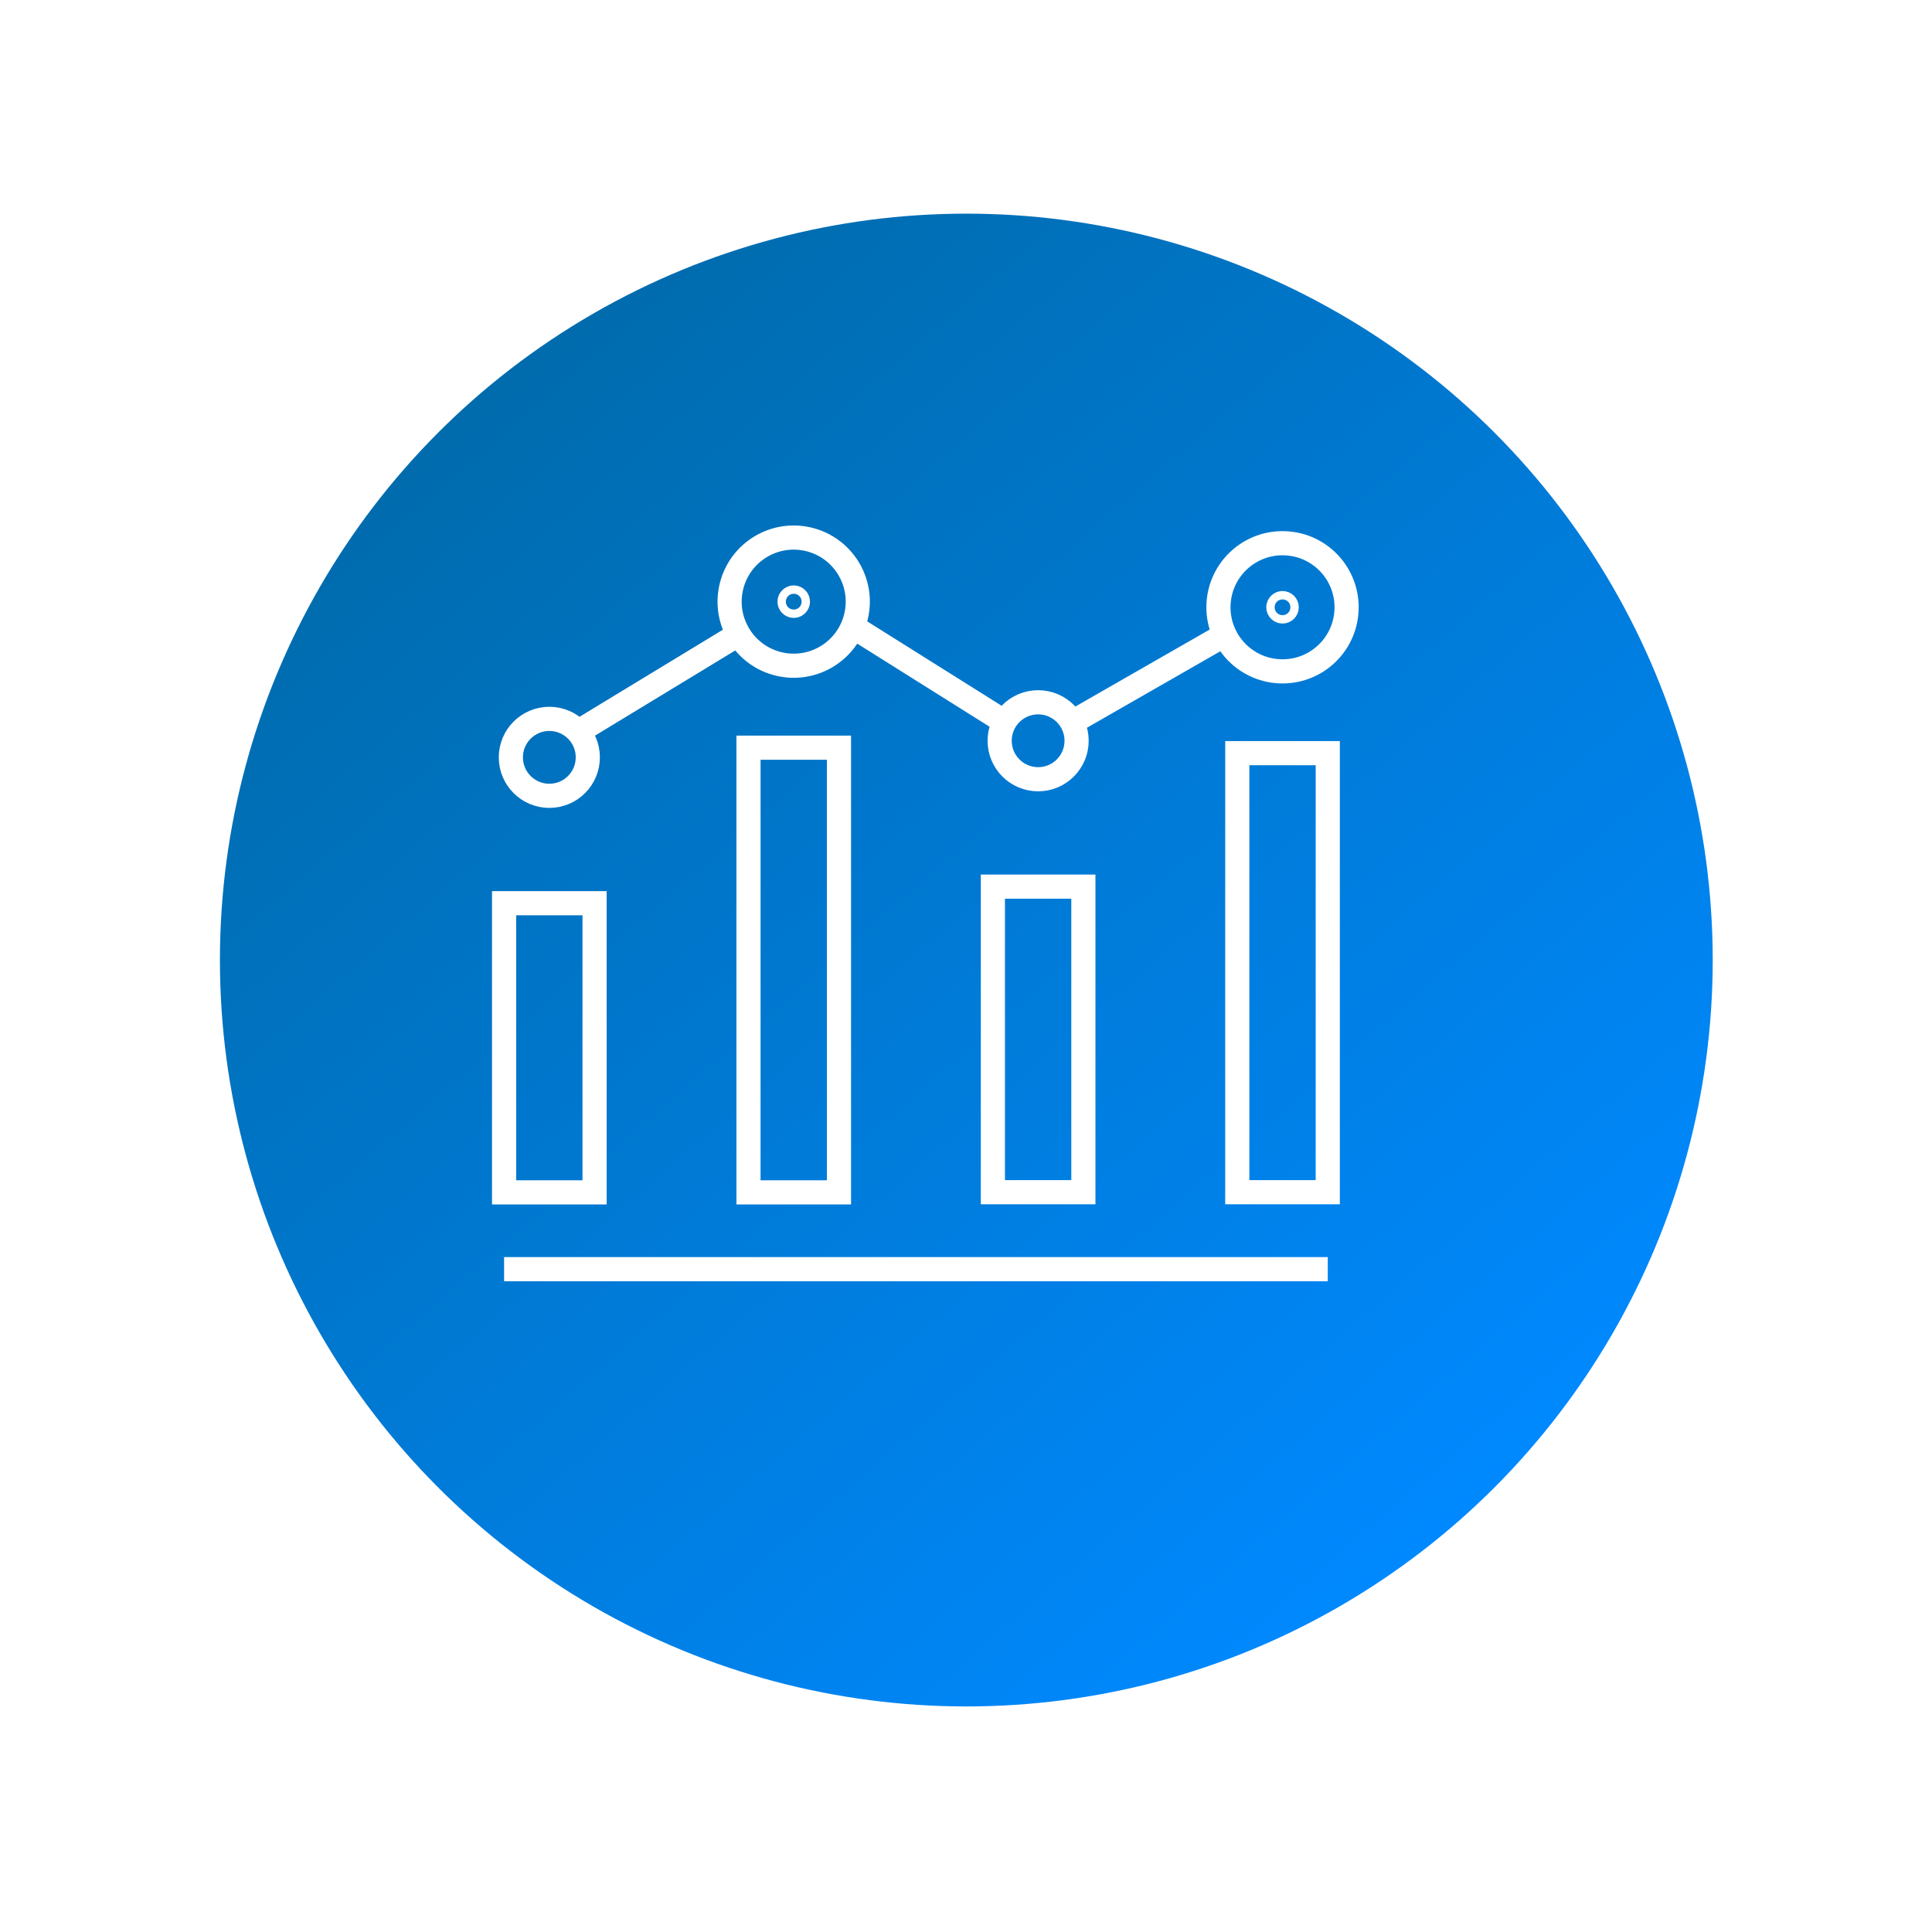 <?xml version="1.0" encoding="UTF-8"?>
<svg id="Capa_2" data-name="Capa 2" xmlns="http://www.w3.org/2000/svg" xmlns:xlink="http://www.w3.org/1999/xlink" viewBox="0 0 120 120">
  <defs>
    <style>
      .cls-1 {
        fill: url(#Degradado_sin_nombre_4);
        filter: url(#drop-shadow-1);
      }

      .cls-2 {
        fill: none;
        stroke: #fff;
        stroke-miterlimit: 10;
        stroke-width: 1.5px;
      }
    </style>
    <linearGradient id="Degradado_sin_nombre_4" data-name="Degradado sin nombre 4" x1="-8" y1="-18.35" x2="87.88" y2="92.21" gradientUnits="userSpaceOnUse">
      <stop offset="0" stop-color="#005b7f"/>
      <stop offset="1" stop-color="#0089ff"/>
    </linearGradient>
    <filter id="drop-shadow-1" filterUnits="userSpaceOnUse">
      <feOffset dx="3" dy="3"/>
      <feGaussianBlur result="blur" stdDeviation="4.26"/>
      <feFlood flood-color="#000" flood-opacity=".2"/>
      <feComposite in2="blur" operator="in"/>
      <feComposite in="SourceGraphic"/>
    </filter>
  </defs>
  <g id="Capa_1-2" data-name="Capa 1">
    <circle class="cls-1" cx="57.02" cy="56.63" r="46.36"/>
    <g>
      <path class="cls-2" d="m49.56,37.37c0-.14-.12-.26-.26-.26s-.26.12-.26.26.12.26.26.26.26-.12.26-.26Z"/>
      <path class="cls-2" d="m79.92,37.72c0-.14-.12-.26-.26-.26s-.26.12-.26.26.12.26.26.26.26-.12.26-.26Z"/>
      <line class="cls-2" x1="31.31" y1="78.83" x2="82.47" y2="78.83"/>
      <rect class="cls-2" x="31.31" y="56.1" width="5.62" height="17.96"/>
      <rect class="cls-2" x="76.85" y="46.78" width="5.62" height="27.27"/>
      <rect class="cls-2" x="46.49" y="46.44" width="5.62" height="27.62"/>
      <circle class="cls-2" cx="49.3" cy="37.37" r="3.98" transform="translate(1.63 76.8) rotate(-76.76)"/>
      <path class="cls-2" d="m83.64,37.72c0-2.2-1.78-3.98-3.98-3.98s-3.98,1.78-3.98,3.98,1.78,3.98,3.98,3.98,3.98-1.78,3.98-3.98Z"/>
      <rect class="cls-2" x="61.67" y="55.07" width="5.62" height="18.98"/>
      <path class="cls-2" d="m66.87,46.01c0-1.32-1.07-2.39-2.39-2.39s-2.39,1.07-2.39,2.39,1.07,2.39,2.39,2.39,2.39-1.07,2.39-2.39Z"/>
      <path class="cls-2" d="m36.51,47.04c0-1.32-1.07-2.39-2.39-2.39s-2.39,1.07-2.39,2.39,1.07,2.39,2.39,2.39,2.39-1.07,2.39-2.39Z"/>
      <line class="cls-2" x1="35.91" y1="45.45" x2="45.87" y2="39.4"/>
      <line class="cls-2" x1="52.97" y1="38.92" x2="62.08" y2="44.64"/>
      <line class="cls-2" x1="66.58" y1="44.87" x2="76.07" y2="39.43"/>
    </g>
  </g>
</svg>